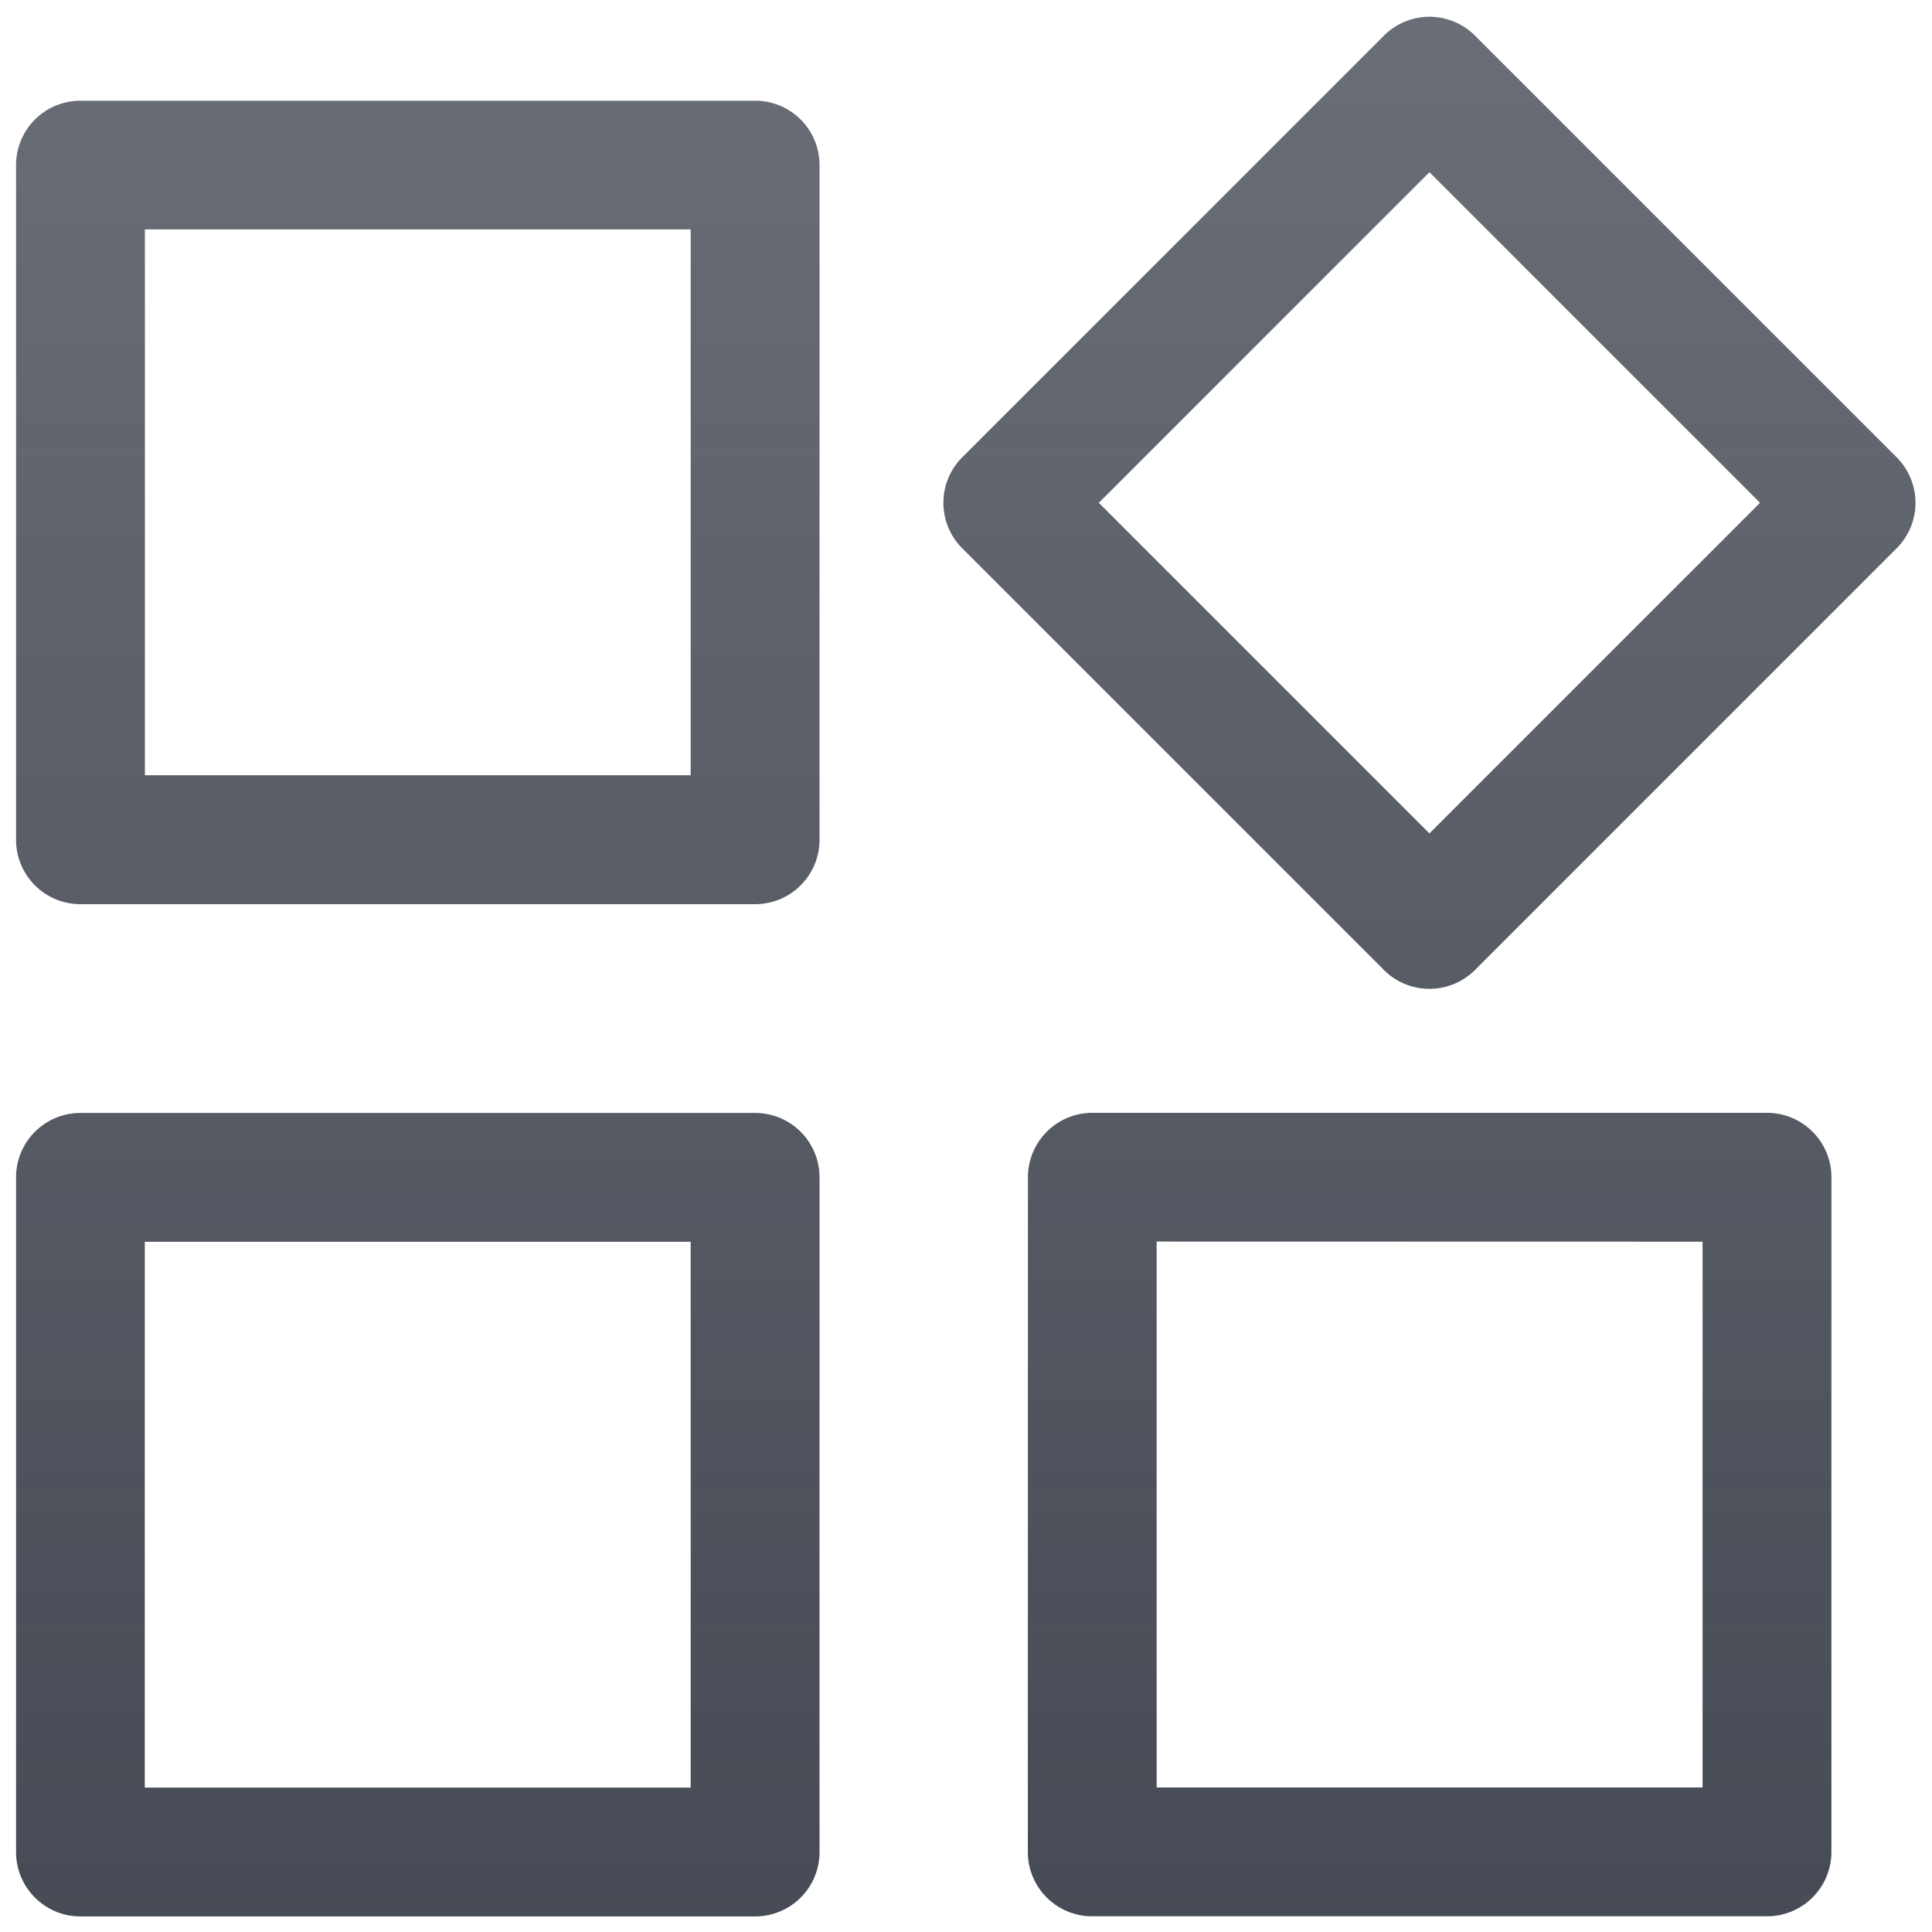<svg xmlns="http://www.w3.org/2000/svg" fill="none" viewBox="0 0 16 16"><g clip-path="url(#store_svg__a)"><path fill="url(#store_svg__b)" fill-rule="evenodd" d="M7.969 3.787a.533.533 0 0 0 0 .754l3.492 3.492a.533.533 0 0 0 .754 0l3.492-3.492a.533.533 0 0 0 0-.754L12.215.295a.533.533 0 0 0-.754 0zm3.869 3.115L9.1 4.164l2.738-2.738 2.738 2.738zM.666.834a.533.533 0 0 0-.533.533v5.588c0 .294.239.533.533.533h5.587a.533.533 0 0 0 .534-.533V1.367a.533.533 0 0 0-.534-.533zM1.2 6.42v-4.52H5.72v4.52zm7.313 3.33c0-.295.239-.534.533-.534h5.587c.295 0 .534.239.534.533v5.588a.533.533 0 0 1-.534.533H9.045a.533.533 0 0 1-.533-.534zm1.066.532v4.521H14.1v-4.52zM.666 9.217a.533.533 0 0 0-.533.533v5.588c0 .294.239.533.533.533h5.587a.533.533 0 0 0 .534-.534V9.75a.533.533 0 0 0-.534-.533zm.533 5.587v-4.52H5.72v4.52z" clip-rule="evenodd"/></g><defs><linearGradient id="store_svg__b" x1="7.998" x2="7.998" y1="-.228" y2="16.236" gradientUnits="userSpaceOnUse"><stop stop-color="#454A54" stop-opacity=".8"/><stop offset="1" stop-color="#454A54"/></linearGradient><clipPath id="store_svg__a"><path fill="#fff" d="M0 0h16v16H0z"/></clipPath></defs></svg>